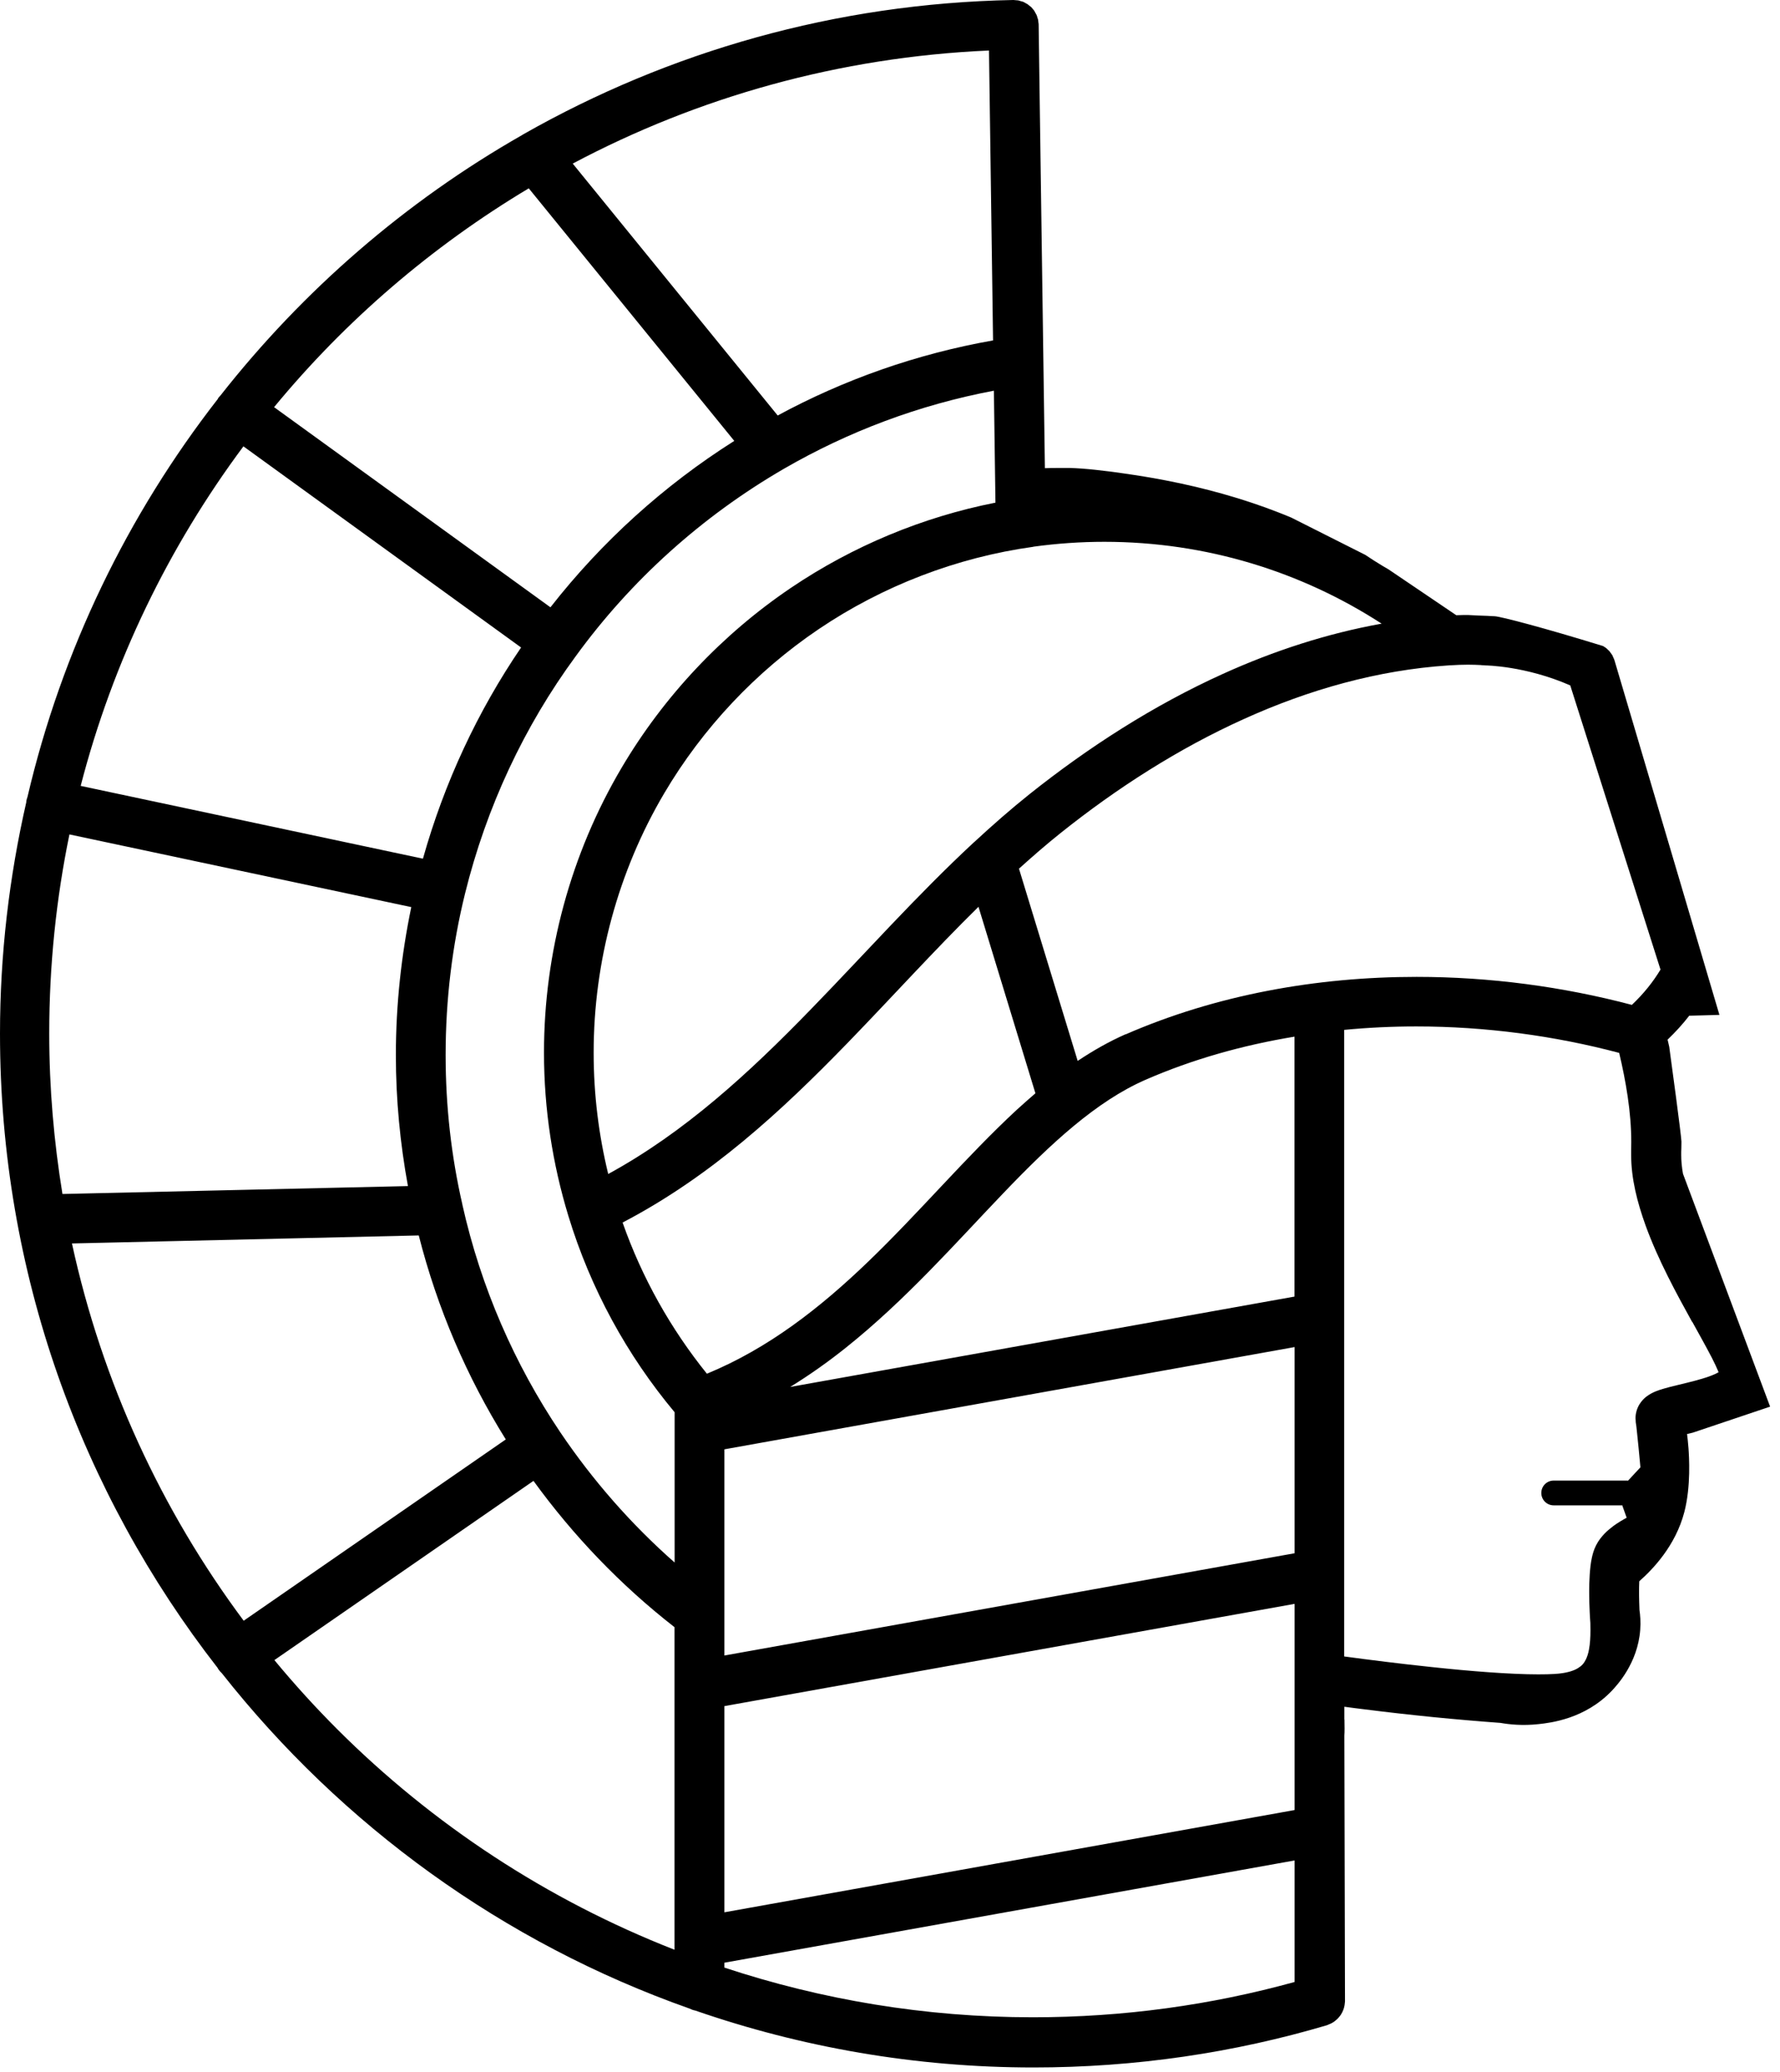 <svg xmlns="http://www.w3.org/2000/svg" width="171" height="199" viewBox="0 0 171 199" fill="none"><path d="M129.15 166.67C129.18 166.31 129.17 165.73 129.16 165.14C129.16 165.13 129.15 165.12 129.15 165.11V163.9C129.79 163.99 130.44 164.07 131.09 164.15C135.52 164.71 139.87 165.14 144.14 165.45C144.99 165.6 146.27 165.74 147.8 165.57C148.98 165.44 152.25 165.07 154.83 162.38C155.34 161.84 157.33 159.72 157.57 156.53C157.63 155.75 157.57 155.09 157.5 154.61C157.45 153.37 157.46 152.85 157.46 152.85C157.46 152.6 157.46 152.25 157.48 151.85C158.76 150.72 160.96 148.46 161.81 145.2C162.46 142.7 162.26 139.84 162.21 139.1C162.17 138.52 162.11 138.04 162.07 137.71C162.25 137.67 162.43 137.62 162.62 137.58C165.1 136.75 167.57 135.91 170.05 135.08C167.26 127.63 164.47 120.18 161.68 112.72C161.63 112.43 161.58 112.12 161.55 111.78C161.52 111.47 161.51 111.18 161.51 110.91V110.62C161.52 110.37 161.53 110.06 161.53 109.7C161.53 109.7 161.53 109.66 161.53 109.61C161.52 109.07 160.56 101.96 160.36 100.53C160.33 100.41 160.31 100.3 160.28 100.18C160.25 100.07 160.23 99.95 160.2 99.84C160.97 99.1 161.67 98.33 162.28 97.54C163.25 97.51 164.21 97.49 165.18 97.46C165.18 97.46 155.23 63.82 155.09 63.38C155.09 63.38 155.09 63.36 155.08 63.36C155.05 63.26 155 63.17 154.96 63.08C154.94 63.03 154.92 62.97 154.89 62.92C154.85 62.85 154.79 62.78 154.74 62.71C154.7 62.65 154.66 62.59 154.62 62.54C154.58 62.49 154.52 62.45 154.47 62.4C154.41 62.34 154.35 62.27 154.28 62.22C154.24 62.19 154.18 62.16 154.14 62.13C154.09 62.1 154.05 62.07 154 62.04C148.36 60.3 144.2 59.21 143.6 59.18C143.2 59.16 142.84 59.14 142.84 59.14C142.45 59.12 142.36 59.13 142 59.11C141.56 59.09 141.33 59.07 141.03 59.06C140.77 59.06 140.38 59.06 139.9 59.08C137.73 57.61 135.55 56.14 133.38 54.67C133.22 54.58 133.05 54.48 132.88 54.38C132.28 54.02 131.7 53.65 131.15 53.28C128.78 52.09 126.41 50.89 124.04 49.7C123.11 49.31 122.26 48.99 121.52 48.72C120.43 48.33 117.47 47.29 113.4 46.42C112.37 46.2 111.6 46.06 110.79 45.91C110.79 45.91 105.61 45 102.78 44.94C102.31 44.94 101.81 44.94 101.81 44.94C101.26 44.94 100.77 44.94 100.38 44.96L99.84 6.75L99.78 2.34C99.78 2.26 99.76 2.19 99.75 2.12C99.75 2.04 99.74 1.95 99.72 1.87C99.7 1.79 99.67 1.73 99.65 1.65C99.63 1.57 99.61 1.49 99.57 1.42C99.54 1.35 99.49 1.29 99.46 1.22C99.42 1.15 99.39 1.08 99.35 1.02C99.31 0.96 99.25 0.9 99.2 0.84C99.15 0.78 99.11 0.72 99.05 0.67C98.99 0.62 98.93 0.57 98.87 0.53C98.81 0.48 98.76 0.43 98.69 0.39C98.63 0.35 98.56 0.32 98.49 0.28C98.42 0.24 98.36 0.2 98.28 0.17C98.21 0.14 98.13 0.13 98.06 0.11C97.98 0.09 97.91 0.06 97.83 0.04C97.75 0.03 97.67 0.03 97.59 0.02C97.51 0.02 97.43 0 97.35 0C80.26 0.32 64.24 4.97 50.32 12.87C50.26 12.9 50.2 12.94 50.14 12.98C38.93 19.37 29.11 27.89 21.18 37.98C21.12 38.05 21.05 38.11 20.99 38.19C20.96 38.23 20.94 38.28 20.92 38.32C12.28 49.42 5.95 62.39 2.64 76.53C2.61 76.63 2.57 76.72 2.55 76.83C2.53 76.91 2.53 76.98 2.52 77.06C0.89 84.2 0 91.63 0 99.27C0 122.23 7.81 143.35 20.9 160.16C20.93 160.21 20.95 160.26 20.98 160.3C21.08 160.44 21.19 160.57 21.32 160.69C32.84 175.29 48.35 186.57 66.23 192.88C66.41 192.97 66.6 193.04 66.81 193.08C76.99 196.6 87.91 198.54 99.28 198.54C109.08 198.54 118.55 197.13 127.49 194.48C127.53 194.47 127.57 194.45 127.6 194.43C127.68 194.4 127.76 194.37 127.84 194.33C127.91 194.3 127.97 194.26 128.04 194.22C128.11 194.18 128.17 194.14 128.23 194.09C128.29 194.04 128.35 193.99 128.41 193.94C128.47 193.89 128.52 193.84 128.57 193.78C128.62 193.72 128.67 193.66 128.72 193.6C128.77 193.54 128.81 193.48 128.85 193.41C128.89 193.35 128.92 193.28 128.96 193.21C128.99 193.14 129.02 193.07 129.05 193C129.08 192.93 129.1 192.85 129.12 192.78C129.14 192.71 129.15 192.64 129.17 192.56C129.18 192.48 129.19 192.39 129.2 192.3C129.2 192.26 129.21 192.22 129.21 192.18M99.27 52.5C101.53 52.19 103.81 52.03 106.09 52.03C115.91 52.03 125.06 54.92 132.73 59.89C127.45 60.84 122.35 62.51 117.49 64.71C110.79 67.74 104.55 71.77 98.92 76.25C97.09 77.71 95.34 79.25 93.63 80.83C93.61 80.84 93.6 80.86 93.58 80.87C88.06 85.99 83.08 91.6 77.96 96.86C71.94 103.07 65.75 108.75 58.43 112.74C57.52 109.01 57.03 105.11 57.03 101.09C57.03 92.36 59.38 83.68 63.81 76.18C67.51 69.91 72.63 64.48 78.66 60.41C84.81 56.26 91.91 53.53 99.26 52.51L99.27 52.5ZM95.01 4.85L95.4 32.69C88.03 33.99 81.07 36.46 74.71 39.9L55.02 15.71C67.04 9.33 80.61 5.48 95.01 4.85ZM50.8 18.09L70.54 42.34C63.77 46.62 57.8 52.03 52.88 58.32L26.33 39.1C33.2 30.77 41.48 23.66 50.79 18.09H50.8ZM23.38 42.86L50.06 62.18C45.89 68.3 42.69 75.14 40.63 82.46L7.75 75.47C10.84 63.52 16.22 52.49 23.38 42.87V42.86ZM4.73 99.24C4.73 92.69 5.4 86.3 6.67 80.13L39.51 87.11C38.56 91.7 38.03 96.45 38.03 101.33C38.03 105.61 38.44 109.81 39.19 113.9L6 114.66C5.18 109.64 4.73 104.5 4.73 99.25V99.24ZM6.91 119.41L40.23 118.64C42.01 125.65 44.86 132.25 48.59 138.23L23.41 155.64C15.52 145.05 9.81 132.75 6.91 119.4V119.41ZM64.81 187.24C52.56 182.45 41.55 175.2 32.4 166.06C30.28 163.94 28.27 161.73 26.36 159.42L51.25 142.21C55.09 147.5 59.64 152.24 64.8 156.26V187.25L64.81 187.24ZM64.81 150.05C60.64 146.38 56.95 142.17 53.83 137.55C49.43 131.01 46.19 123.61 44.42 115.69V115.67C43.36 111.06 42.81 106.25 42.81 101.32C42.81 95.97 43.45 90.78 44.67 85.83C46.73 77.48 50.37 69.74 55.3 63.03C60.62 55.71 67.45 49.57 75.32 45.01C81.48 41.45 88.26 38.88 95.48 37.52L95.63 48.27C88.63 49.65 81.93 52.44 76 56.44C69.38 60.91 63.77 66.86 59.71 73.74C54.83 82 52.26 91.5 52.26 101.08C52.26 106.54 53.09 111.8 54.6 116.76C56.73 123.76 60.24 130.15 64.81 135.62V150.04V150.05ZM59.83 117.39C68.25 113 75.05 106.72 81.4 100.18C85.67 95.78 89.75 91.26 94 87.08L99.47 104.99C98.86 105.52 98.25 106.05 97.64 106.61C92.82 111.08 88.34 116.41 83.37 121.19C78.79 125.59 73.83 129.48 67.91 131.92C64.44 127.61 61.68 122.72 59.81 117.4L59.83 117.39ZM124.37 190.33C116.37 192.54 107.95 193.72 99.22 193.72C88.86 193.72 78.91 192.03 69.59 188.95V188.48L124.37 178.66V190.32V190.33ZM124.37 158.91V173.82L69.59 183.64V163.84L124.37 154.02V158.91ZM124.37 149.16L69.59 158.98V139.18L124.37 129.36V149.16ZM124.37 124.51L75.91 133.19C77.78 132.04 79.54 130.79 81.21 129.46C87 124.85 91.78 119.39 96.36 114.61C100.94 109.82 105.32 105.76 110.03 103.7C114.54 101.73 119.38 100.37 124.36 99.55V124.51H124.37ZM108.13 99.32C106.52 100.03 105 100.9 103.53 101.88L97.89 83.42C99.21 82.23 100.54 81.07 101.91 79.98C107.27 75.7 113.2 71.89 119.47 69.06C125.74 66.22 132.36 64.35 139.14 63.9C139.9 63.85 140.53 63.83 141.03 63.83C141.53 63.83 141.89 63.85 142.12 63.86C142.23 63.86 142.31 63.87 142.36 63.88H142.4L142.7 63.9C142.7 63.9 146.53 63.93 150.85 65.82L159.52 93.11C158.81 94.29 157.91 95.42 156.77 96.5C150.15 94.75 143.13 93.81 136.09 93.81C126.48 93.81 116.84 95.54 108.14 99.33L108.13 99.32ZM156.73 145.51H156.74C156.74 145.51 156.74 145.51 156.73 145.51ZM162.57 126.93C163.31 128.27 163.98 129.47 164.47 130.42C164.71 130.9 164.91 131.31 165.04 131.63C165.06 131.68 165.08 131.73 165.1 131.78C164.77 131.97 164.2 132.2 163.55 132.39C162.57 132.69 161.43 132.93 160.46 133.18C159.96 133.31 159.52 133.43 159.02 133.63C158.77 133.74 158.5 133.86 158.12 134.15C157.94 134.3 157.72 134.51 157.51 134.84C157.3 135.17 157.12 135.66 157.12 136.19L157.14 136.49V136.56C157.17 136.7 157.23 137.17 157.28 137.72C157.37 138.55 157.47 139.61 157.55 140.47C157.57 140.63 157.58 140.77 157.59 140.91L156.4 142.19C156.4 142.19 156.36 142.18 156.33 142.18H149.26C148.6 142.18 148.07 142.71 148.07 143.37C148.07 144.03 148.6 144.56 149.26 144.56H155.86C155.86 144.56 155.86 144.61 155.87 144.63L156.27 145.75C155.86 145.97 155.44 146.22 155.01 146.53C154.72 146.75 154.42 146.99 154.13 147.29C153.85 147.59 153.56 147.94 153.33 148.4C153.11 148.84 153.01 149.21 152.93 149.57C152.81 150.12 152.76 150.65 152.72 151.21C152.68 151.76 152.67 152.32 152.67 152.86C152.67 153.6 152.69 154.3 152.72 154.85C152.74 155.33 152.77 155.69 152.78 155.83C152.78 156.07 152.79 156.31 152.79 156.54C152.79 157.24 152.75 157.88 152.65 158.4C152.58 158.79 152.47 159.12 152.35 159.36C152.16 159.74 151.97 159.96 151.58 160.2C151.19 160.44 150.51 160.68 149.37 160.75C148.92 160.78 148.38 160.79 147.78 160.79C145.09 160.79 141.26 160.49 137.46 160.08C134.51 159.77 131.57 159.4 129.13 159.07V98.9C131.43 98.68 133.74 98.57 136.06 98.57C142.69 98.57 149.33 99.46 155.55 101.11C156.18 103.76 156.72 106.82 156.71 109.68C156.71 109.94 156.71 110.19 156.7 110.44C156.7 110.59 156.7 110.74 156.7 110.9C156.7 113.19 157.29 115.47 158.09 117.69C159.3 121.02 161.07 124.25 162.55 126.93H162.57Z" fill="black"></path></svg>